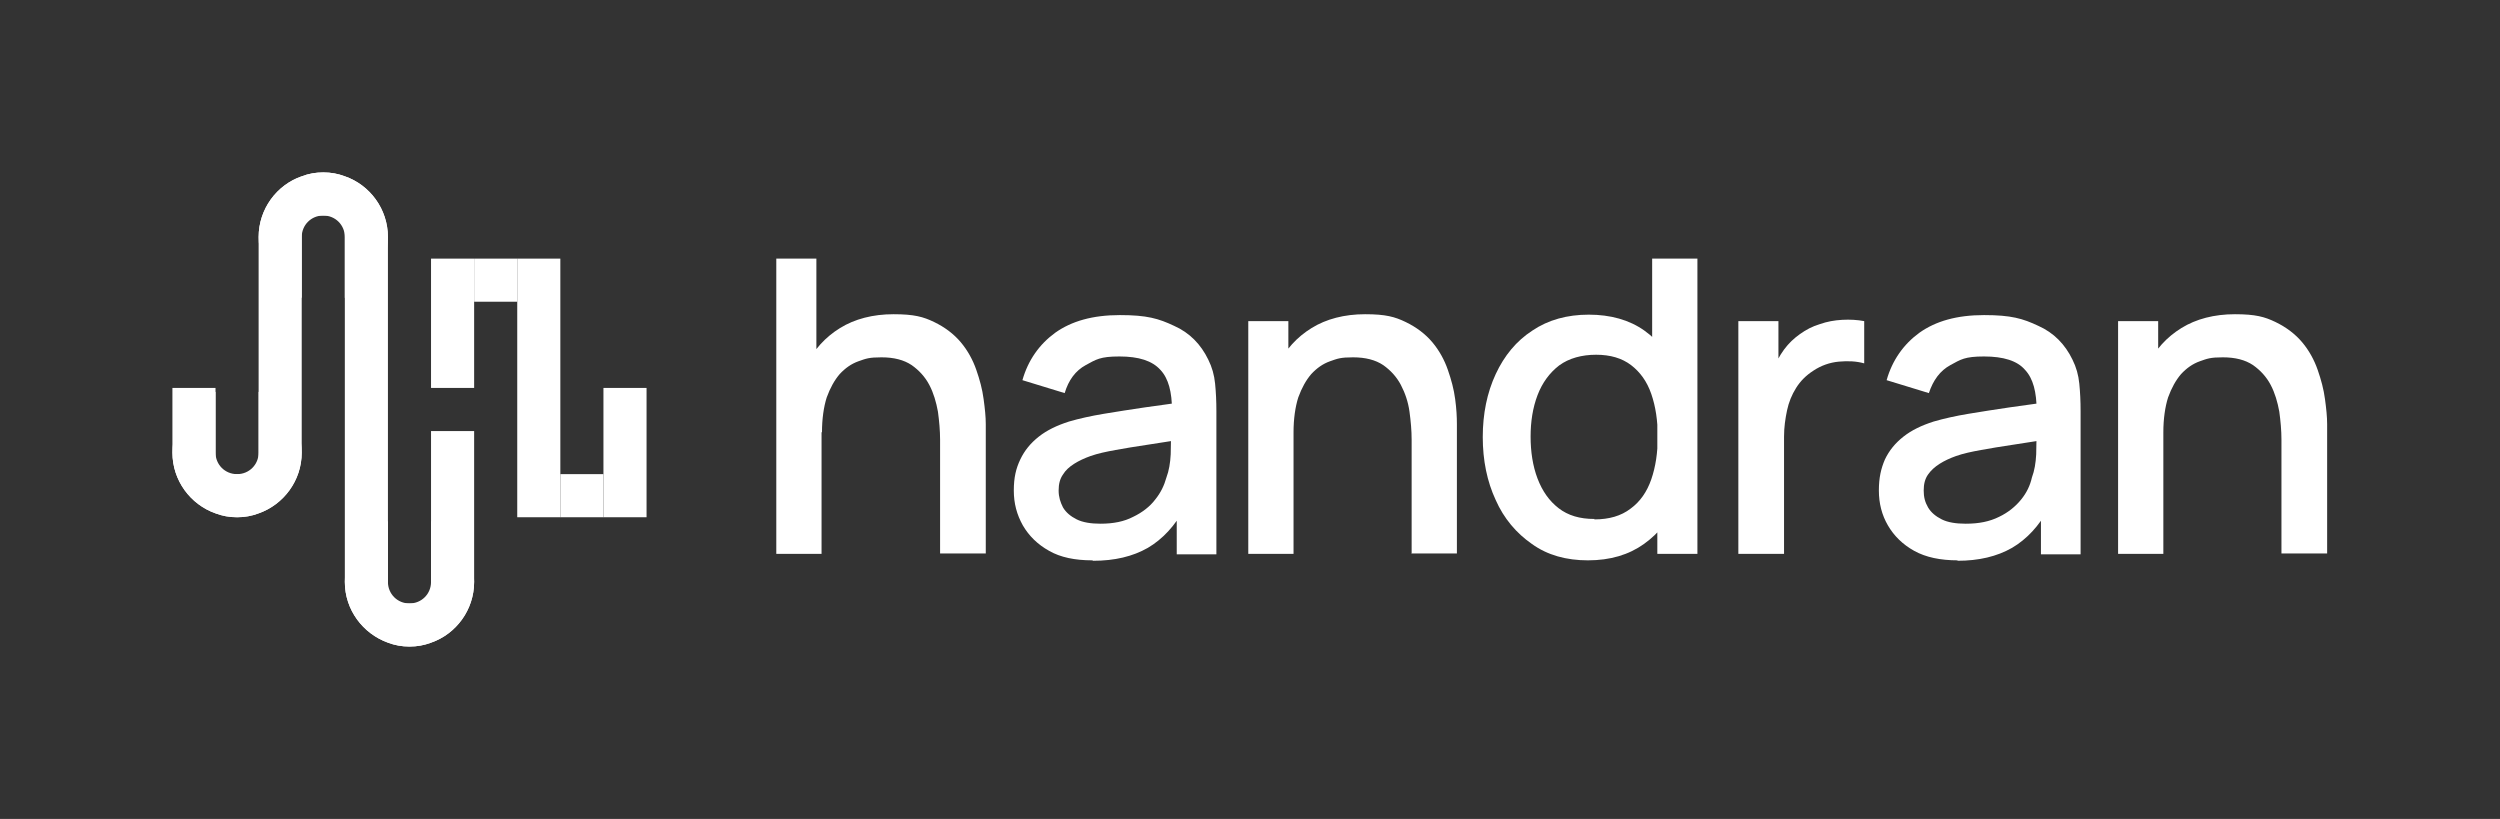 <svg width="580" height="190" viewBox="0 0 580 190" fill="none" xmlns="http://www.w3.org/2000/svg">
<rect x="0" y="0" width="580" height="190" fill="#333333" stroke="none"/>
<path d="M50 90V119.1C44.2 117 40 111.5 40 105V90H50Z" fill="white"/>
<path d="M60 110V119.1C58.4 119.7 56.8 120 55 120C53.2 120 51.6 119.7 50 119.1V110H60Z" fill="white"/>
<path d="M70 40.9V105C70 111.5 65.8 117.1 60 119.1V55C60 48.5 64.2 42.9 70 40.9Z" fill="white"/>
<path d="M80 40.9V50H70V40.9C71.6 40.3 73.2 40 75 40C76.8 40 78.4 40.3 80 40.9Z" fill="white"/>
<path d="M90 55V149.1C84.2 147 80 141.5 80 135V40.9C85.8 42.9 90 48.5 90 55Z" fill="white"/>
<path d="M90 55C90 61.5 85.8 67.1 80 69.1V55C80 52.2 77.8 50 75 50C72.2 50 70 52.2 70 55V69.1C64.2 67 60 61.5 60 55C60 48.5 64.2 42.9 70 40.9C71.6 40.3 73.2 40 75 40C76.8 40 78.4 40.3 80 40.9C85.8 42.9 90 48.5 90 55Z" fill="white"/>
<path d="M110 135C110 141.5 105.8 147.1 100 149.1C98.4 149.7 96.8 150 95 150C93.2 150 91.6 149.7 90 149.1C84.2 147 80 141.5 80 135C80 128.5 84.2 122.9 90 120.9V135C90 137.8 92.2 140 95 140C97.8 140 100 137.8 100 135V120.9C105.8 122.9 110 128.5 110 135Z" fill="white"/>
<path d="M50 105V110L55 110C52.2 110 50 107.8 50 105ZM60 90.9V105C60 107.8 57.8 110 55 110C52.2 110 50 107.8 50 105V90.9C44.2 92.9 40 98.5 40 105C40 111.5 44.2 117.1 50 119.1C51.6 119.7 53.2 120 55 120C56.8 120 58.4 119.7 60 119.1C65.8 117 70 111.5 70 105C70 98.5 65.8 92.9 60 90.9Z" fill="white"/>
<path d="M100 140V149.1C98.4 149.7 96.8 150 95 150C93.2 150 91.6 149.7 90 149.1V140H100Z" fill="white"/>
<path d="M110 100V135C110 141.5 105.8 147.1 100 149.1V100H110Z" fill="white"/>
<path d="M110 60H100V90H110V60Z" fill="white"/>
<path d="M120 60H110V70H120V60Z" fill="white"/>
<path d="M130 60H120V120H130V60Z" fill="white"/>
<path d="M140 110H130V120H140V110Z" fill="white"/>
<path d="M150 90H140V120H150V90Z" fill="white"/>
<path d="M180.1 128.5V60H189.4V97H190.6V128.5H180H180.1ZM218.1 128.5V102C218.1 99.9 217.9 97.7 217.6 95.5C217.2 93.3 216.6 91.2 215.6 89.3C214.6 87.4 213.2 85.9 211.5 84.7C209.7 83.5 207.4 82.9 204.5 82.9C201.6 82.9 200.9 83.2 199.2 83.8C197.5 84.4 196.1 85.4 194.8 86.8C193.6 88.2 192.6 90 191.8 92.2C191.1 94.4 190.7 97.2 190.7 100.3L184.2 97.9C184.2 93 185.1 88.7 187 84.9C188.8 81.1 191.5 78.2 194.9 76.1C198.3 74 202.5 72.9 207.3 72.9C212.1 72.9 214.2 73.5 216.7 74.7C219.2 75.9 221.3 77.5 222.9 79.4C224.5 81.3 225.7 83.5 226.5 85.8C227.3 88.1 227.9 90.3 228.2 92.6C228.5 94.8 228.7 96.7 228.7 98.4V128.4H218.1V128.5Z" fill="white"/>
<path d="M253.403 130C249.403 130 246.003 129.3 243.403 127.8C240.703 126.3 238.703 124.3 237.303 121.9C235.903 119.4 235.203 116.8 235.203 113.8C235.203 110.8 235.703 108.7 236.703 106.6C237.703 104.5 239.103 102.8 241.003 101.3C242.903 99.8 245.203 98.7 248.003 97.8C250.403 97.1 253.103 96.5 256.103 96C259.103 95.5 262.303 95 265.703 94.5C269.103 94 272.403 93.6 275.703 93.1L271.903 95.2C271.903 91 271.103 87.8 269.203 85.8C267.303 83.7 264.203 82.7 259.703 82.7C255.203 82.7 254.303 83.4 251.903 84.7C249.503 86 247.903 88.2 247.003 91.2L237.203 88.2C238.503 83.6 241.103 79.9 244.803 77.2C248.603 74.5 253.503 73.1 259.803 73.1C266.103 73.1 268.803 73.9 272.403 75.6C276.003 77.2 278.603 79.9 280.303 83.4C281.203 85.2 281.703 87 281.903 89C282.103 91 282.203 93.1 282.203 95.4V128.6H273.003V116.3L274.803 117.9C272.603 122 269.703 125.1 266.303 127.1C262.803 129.1 258.603 130.1 253.603 130.1L253.403 130ZM255.303 121.5C258.303 121.5 260.803 121 262.903 119.9C265.003 118.9 266.803 117.5 268.003 115.9C269.303 114.3 270.103 112.6 270.603 110.8C271.203 109.2 271.503 107.4 271.603 105.4C271.603 103.4 271.703 101.8 271.703 100.6L275.103 101.8C271.803 102.3 268.803 102.8 266.103 103.2C263.403 103.6 261.003 104 258.803 104.4C256.603 104.8 254.703 105.2 253.003 105.8C251.603 106.3 250.303 106.9 249.203 107.6C248.103 108.3 247.203 109.1 246.603 110.1C245.903 111.1 245.603 112.3 245.603 113.8C245.603 115.3 246.003 116.5 246.603 117.7C247.303 118.9 248.403 119.8 249.803 120.5C251.203 121.2 253.103 121.5 255.303 121.5Z" fill="white"/>
<path d="M289.6 128.5V74.5H298.9V90.1H300.1V128.5H289.5H289.6ZM327.5 128.5V102C327.5 99.9 327.3 97.7 327 95.5C326.7 93.3 326 91.2 325 89.3C324 87.4 322.6 85.9 320.9 84.7C319.1 83.5 316.8 82.9 313.9 82.9C311 82.9 310.3 83.2 308.6 83.8C306.9 84.4 305.5 85.4 304.2 86.8C303 88.2 302 90 301.2 92.2C300.5 94.4 300.1 97.2 300.1 100.3L293.6 97.9C293.6 93 294.5 88.7 296.4 84.9C298.2 81.1 300.9 78.2 304.3 76.1C307.7 74 311.9 72.9 316.7 72.9C321.5 72.9 323.6 73.5 326.1 74.7C328.6 75.9 330.7 77.5 332.3 79.4C333.9 81.3 335.1 83.5 335.9 85.8C336.7 88.1 337.3 90.3 337.6 92.6C337.9 94.8 338 96.7 338 98.4V128.4H327.4L327.5 128.5Z" fill="white"/>
<path d="M368.4 130C363.4 130 359 128.8 355.4 126.2C351.8 123.7 348.9 120.3 347 116C345 111.7 344 106.8 344 101.4C344 96 345 91.1 347 86.8C349 82.5 351.8 79.1 355.5 76.7C359.2 74.2 363.6 73 368.6 73C373.6 73 378 74.2 381.5 76.7C385 79.2 387.6 82.6 389.4 86.9C391.2 91.2 392.1 96 392.1 101.5C392.1 107 391.2 111.7 389.4 116C387.6 120.3 384.9 123.7 381.4 126.2C377.9 128.7 373.6 130 368.4 130ZM369.9 120.5C373.3 120.5 376.1 119.7 378.3 118C380.5 116.4 382.1 114.1 383.1 111.2C384.1 108.3 384.6 105 384.6 101.3C384.6 97.6 384.1 94.3 383.1 91.4C382.1 88.5 380.5 86.3 378.4 84.7C376.3 83.1 373.6 82.3 370.3 82.3C367 82.3 364 83.1 361.7 84.8C359.5 86.5 357.8 88.8 356.7 91.7C355.6 94.6 355.1 97.8 355.1 101.3C355.1 104.8 355.6 108.1 356.7 111C357.8 113.9 359.4 116.2 361.6 117.9C363.8 119.6 366.5 120.4 369.9 120.4V120.5ZM384.5 128.5V91.5H383.3V60H393.8V128.5H384.5Z" fill="white"/>
<path d="M403.297 128.5V74.5H412.597V87.6L411.297 85.9C411.997 84.2 412.797 82.6 413.897 81.1C414.997 79.6 416.197 78.5 417.597 77.5C418.997 76.5 420.497 75.7 422.197 75.2C423.897 74.6 425.597 74.3 427.397 74.2C429.197 74.1 430.897 74.2 432.497 74.5V84.3C430.697 83.8 428.797 83.7 426.597 83.9C424.497 84.1 422.497 84.8 420.697 86C418.997 87.1 417.697 88.4 416.697 90C415.697 91.6 414.997 93.3 414.597 95.2C414.197 97.1 413.897 99.1 413.897 101.3V128.5H403.397H403.297Z" fill="white"/>
<path d="M454.198 130C450.198 130 446.798 129.3 444.098 127.8C441.398 126.3 439.398 124.3 437.998 121.9C436.598 119.5 435.898 116.8 435.898 113.8C435.898 110.8 436.398 108.7 437.298 106.6C438.298 104.5 439.698 102.8 441.598 101.3C443.498 99.8 445.798 98.7 448.598 97.8C450.998 97.1 453.698 96.5 456.698 96C459.698 95.5 462.898 95 466.298 94.5C469.698 94 472.998 93.6 476.298 93.1L472.498 95.2C472.498 91 471.698 87.8 469.798 85.8C467.998 83.7 464.798 82.7 460.298 82.7C455.798 82.7 454.898 83.4 452.498 84.7C450.098 86 448.498 88.2 447.498 91.2L437.698 88.2C438.998 83.6 441.598 79.9 445.298 77.2C449.098 74.5 453.998 73.1 460.298 73.1C466.598 73.1 469.298 73.9 472.898 75.6C476.498 77.2 479.098 79.9 480.798 83.4C481.698 85.2 482.198 87 482.398 89C482.598 91 482.698 93.1 482.698 95.4V128.6H473.498V116.3L475.298 117.9C473.098 122 470.198 125.1 466.798 127.1C463.298 129.1 459.098 130.1 454.098 130.1L454.198 130ZM456.098 121.5C459.098 121.5 461.598 121 463.798 119.9C465.898 118.9 467.598 117.5 468.898 115.9C470.198 114.3 470.998 112.6 471.398 110.8C471.998 109.2 472.298 107.4 472.398 105.4C472.398 103.4 472.498 101.8 472.498 100.6L475.898 101.8C472.598 102.3 469.598 102.8 466.898 103.2C464.198 103.6 461.798 104 459.598 104.4C457.398 104.8 455.498 105.2 453.798 105.8C452.398 106.3 451.098 106.9 449.998 107.6C448.898 108.3 447.998 109.1 447.298 110.1C446.598 111.1 446.298 112.3 446.298 113.8C446.298 115.3 446.598 116.5 447.298 117.7C447.998 118.9 449.098 119.8 450.498 120.5C451.898 121.2 453.798 121.5 455.998 121.5H456.098Z" fill="white"/>
<path d="M491.397 128.5V74.5H500.697V90.1H501.897V128.5H491.297H491.397ZM529.297 128.5V102C529.297 99.9 529.097 97.7 528.797 95.5C528.397 93.3 527.797 91.2 526.797 89.3C525.797 87.4 524.397 85.9 522.697 84.7C520.897 83.5 518.597 82.9 515.697 82.9C512.797 82.9 512.097 83.2 510.397 83.8C508.697 84.4 507.297 85.4 505.997 86.8C504.797 88.2 503.797 90 502.997 92.2C502.297 94.4 501.897 97.2 501.897 100.3L495.397 97.9C495.397 93 496.297 88.7 498.197 84.9C499.997 81.1 502.697 78.2 506.097 76.1C509.497 74 513.697 72.9 518.497 72.9C523.297 72.9 525.397 73.5 527.897 74.7C530.397 75.9 532.497 77.5 534.097 79.4C535.697 81.3 536.897 83.5 537.697 85.8C538.497 88.1 539.097 90.3 539.397 92.6C539.697 94.8 539.897 96.7 539.897 98.4V128.4H529.297V128.5Z" fill="white"/>
</svg>
